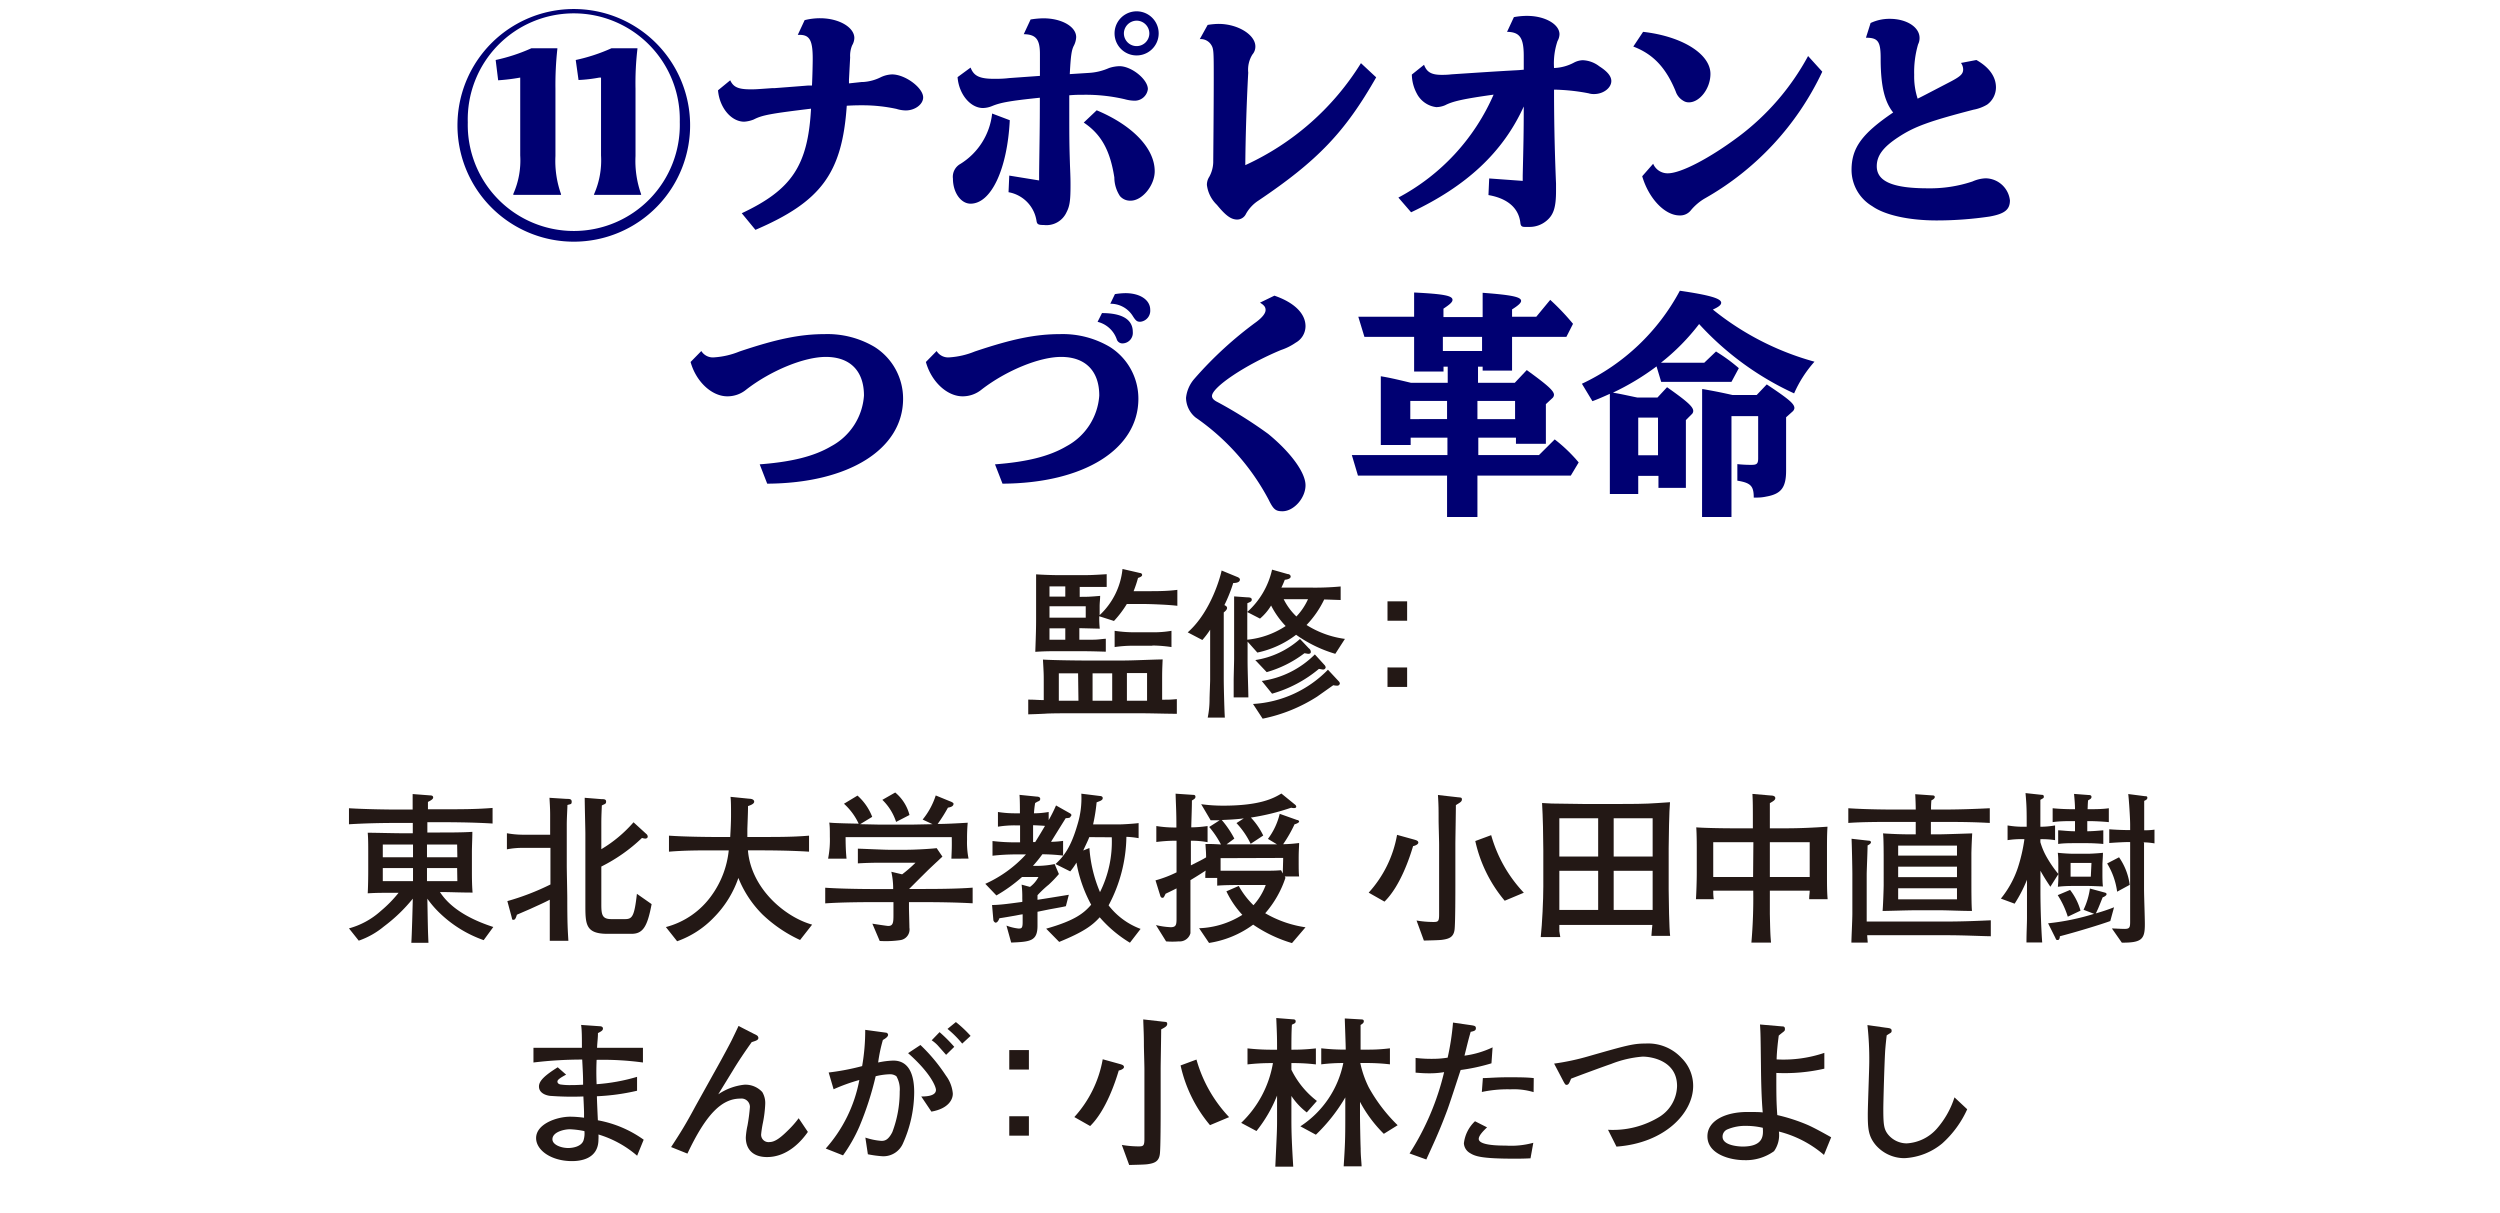 <svg id="レイヤー_1" data-name="レイヤー 1" xmlns="http://www.w3.org/2000/svg" viewBox="0 0 340 165"><defs><style>.cls-1{fill:#000072;}.cls-2{fill:#231815;}</style></defs><title>list_title_011</title><path class="cls-1" d="M93.85,16.65a15.82,15.82,0,1,1-31.63,0,15.82,15.82,0,0,1,31.63,0Zm-30.23,0a14.42,14.42,0,1,0,28.83-.07,14.42,14.42,0,1,0-28.83.07Zm6.19,9.72a11.22,11.22,0,0,0,.94-5.23V10.55a26.59,26.59,0,0,1-3,.37l-.34-2.76a24.19,24.19,0,0,0,4.87-1.6h3.52v.1a45.17,45.17,0,0,0-.26,5.42v9.13a13.47,13.47,0,0,0,.76,5.19v.1H69.81Zm11,0a11.37,11.37,0,0,0,.93-5.23V10.55l-.23,0a20.05,20.05,0,0,1-2.83.33L78.3,8.16a24.19,24.19,0,0,0,4.87-1.6h3.52v.1a40,40,0,0,0-.26,5.42v9.13a13.47,13.47,0,0,0,.76,5.19v.1H80.77Z"/><path class="cls-1" d="M117.22,11.15h.2a6.16,6.16,0,0,0,2.33-.63,3.84,3.84,0,0,1,1.57-.4c1.8,0,4.23,1.83,4.23,3.13,0,.93-1.1,1.77-2.37,1.77a4.45,4.45,0,0,1-1.26-.21,21.84,21.84,0,0,0-4.7-.49c-.53,0-1,0-2.06.06-.63,9.19-3.5,13.05-12.42,16.88L100.88,29c6.79-3.2,9-6.46,9.42-14.22-5.49.67-6.63.87-7.79,1.47a4.18,4.18,0,0,1-1.3.3c-1.76,0-3.36-1.9-3.56-4.27l1.66-1.36c.43.93,1.1,1.23,2.77,1.23.66,0,.66,0,2.89-.16l.33,0,3-.23,1.63-.13.5,0c.07-1.46.1-3.09.1-3.63,0-2.49-.4-3.26-1.8-3.26h-.23l.93-2a8.56,8.56,0,0,1,2.1-.26c2.56,0,4.66,1.23,4.66,2.69a2.09,2.09,0,0,1-.3,1,3.73,3.73,0,0,0-.27,1.64l-.1,1.89-.06,1.14,0,.5Z"/><path class="cls-1" d="M137.33,16.35C137,23,134.8,27.7,132,27.7c-1.33,0-2.4-1.53-2.4-3.4a2,2,0,0,1,1-2,9.22,9.22,0,0,0,4.33-6.86Zm4.1-9c0-2-.54-2.67-2.2-2.7l.93-2a11.93,11.93,0,0,1,1.73-.16c2.5,0,4.47,1.13,4.47,2.56a2.77,2.77,0,0,1-.3,1.13c-.34.63-.44,1.47-.57,3.9L148,9.92a7.84,7.84,0,0,0,2.83-.67A5,5,0,0,1,152.25,9c1.63,0,3.86,1.79,3.86,3.12a1.8,1.8,0,0,1-1.93,1.57,5.23,5.23,0,0,1-1.23-.2,23.37,23.37,0,0,0-5.6-.6c-.66,0-1.1,0-1.93.07,0,6.29,0,6.36.1,9.62.07,1.56.07,2.1.07,2.63,0,2-.1,2.8-.53,3.63a3,3,0,0,1-3.1,1.76c-.77,0-.93-.1-1-.6a4.67,4.67,0,0,0-3.8-3.86l.1-2.26,4.06.66,0-1c.06-4.73.1-6.19.1-10.25-4.13.43-5.33.66-6.49,1.13a3.39,3.39,0,0,1-1.24.27c-1.73,0-3.29-1.9-3.46-4.2L132,9.19c.44,1.16,1.24,1.53,3.23,1.53.5,0,1.17,0,2-.1l4.2-.3ZM149.15,15c4.9,2.06,7.89,5.19,7.89,8.29,0,1.93-1.7,4-3.26,4a1.8,1.8,0,0,1-1.47-.63,4.65,4.65,0,0,1-.76-2.53c-.57-3.66-1.77-5.86-4.16-7.46Zm8.43-10.46a3,3,0,1,1-6,0,3,3,0,0,1,6,0Zm-4.73,0a1.73,1.73,0,1,0,3.46,0,1.74,1.74,0,0,0-1.73-1.73A1.76,1.76,0,0,0,152.85,4.49Z"/><path class="cls-1" d="M187.16,10.52c-4.23,7.42-7.93,11.32-16,16.75a5.16,5.16,0,0,0-1.7,1.8,1.34,1.34,0,0,1-1.19.79c-.84,0-1.57-.53-2.77-2a4.49,4.49,0,0,1-1.36-2.7,2,2,0,0,1,.33-1.13,4.35,4.35,0,0,0,.53-1.93c0-.4.07-7.26.07-11.26s0-4.23-.4-4.82a1.68,1.68,0,0,0-1.5-.7l1.07-1.93a9.55,9.55,0,0,1,1.49-.14c2.6,0,5,1.47,5,3.07a1.64,1.64,0,0,1-.4,1.09,3.9,3.9,0,0,0-.57,2.47c-.23,4.23-.37,8.82-.4,12.58A36.23,36.23,0,0,0,185.09,8.59Z"/><path class="cls-1" d="M207.09,24.6v-.73c.1-4.36.14-5.73.14-9.39-2.83,6.23-7.76,10.82-15.32,14.39l-1.73-2a28.92,28.92,0,0,0,12.95-14c-4.06.57-5.56.9-6.59,1.44a3.24,3.24,0,0,1-1.2.26,3.45,3.45,0,0,1-2.66-1.86,5.63,5.63,0,0,1-.67-2.57l1.66-1.33c.37,1,1,1.37,2.4,1.37.27,0,.77,0,1.33-.07,3.57-.23,5.43-.37,9.13-.57l.7-.06V7.62c0-2.49-.54-3.26-2.27-3.29l.93-2a9.57,9.57,0,0,1,1.8-.17c2.43,0,4.4,1.14,4.4,2.5a2,2,0,0,1-.27.93,9.5,9.5,0,0,0-.47,3.66,6.2,6.2,0,0,0,2.7-.73,2.73,2.73,0,0,1,1.23-.33,3.94,3.94,0,0,1,2.23.83c1.14.73,1.63,1.37,1.63,2,0,.94-1.09,1.77-2.33,1.77a2.26,2.26,0,0,1-.76-.1,27,27,0,0,0-4.7-.5c0,5.46.14,9.65.27,12.78,0,.44,0,.67,0,1,0,2.23-.33,3.26-1.3,4.06a3.57,3.57,0,0,1-2.39.83h-.57c-.43,0-.56-.16-.6-.63-.26-2-1.8-3.26-4.33-3.7l.1-2.26Z"/><path class="cls-1" d="M223.46,4.33c5.29.6,9.16,3,9.16,5.72,0,2-1.47,3.87-2.93,3.87a1.37,1.37,0,0,1-.8-.24,2.29,2.29,0,0,1-1-1.26c-1.33-3.23-3.06-5.06-5.76-6.09Zm1.37,17.94a2.12,2.12,0,0,0,2,1.3c1.77,0,5.7-2.06,9.63-5A33.68,33.68,0,0,0,245.9,7.62l1.93,2.13a38.72,38.72,0,0,1-16,17.25,7.19,7.19,0,0,0-1.93,1.67,1.85,1.85,0,0,1-1.47.63c-2,0-4.19-2.27-5.09-5.33Z"/><path class="cls-1" d="M254.4,3.13a6,6,0,0,1,2.6-.57c2.3,0,4.06,1.13,4.06,2.6a1.88,1.88,0,0,1-.2.87,13.51,13.51,0,0,0-.53,4.16,9.66,9.66,0,0,0,.47,3.23c.8-.4.93-.47,4-2.07,1.83-.93,2.19-1.26,2.19-1.93a1.52,1.52,0,0,0-.3-.86l2.1-.4c1.76,1,2.66,2.29,2.66,3.73a2.91,2.91,0,0,1-1.19,2.33,5.61,5.61,0,0,1-1.87.7c-6,1.56-8,2.29-10.15,3.69s-3,2.56-3,4c0,2.07,2.2,3,6.93,3a18.21,18.21,0,0,0,6.09-.93,4.83,4.83,0,0,1,1.8-.43,3.38,3.38,0,0,1,3.29,3c0,1.27-.73,1.83-2.76,2.2a49.23,49.23,0,0,1-7.19.53c-3.8,0-7.06-.73-8.76-1.93a5.75,5.75,0,0,1-2.83-4.93c0-3,1.4-4.93,5.66-7.82-1.17-1.47-1.66-3.56-1.7-7V7.92c0-2.29-.36-2.79-2-2.79Z"/><path class="cls-1" d="M103.32,63.15c4.36-.33,7.42-1.1,9.72-2.46a8.47,8.47,0,0,0,4.46-6.89c0-3.37-1.9-5.26-5.19-5.26-2.93,0-7.43,1.83-10.79,4.42a4,4,0,0,1-2.6.94c-2.13,0-4.26-2-5-4.67l1.46-1.49a1.85,1.85,0,0,0,1.77.86,11,11,0,0,0,3.43-.8c5.06-1.7,8.26-2.36,11.59-2.36a12.55,12.55,0,0,1,6.75,1.73,8.31,8.31,0,0,1,3.9,7.06c0,6.86-7.39,11.49-18.48,11.55Z"/><path class="cls-1" d="M135.32,63.15c4.36-.33,7.42-1.1,9.72-2.46a8.47,8.47,0,0,0,4.46-6.89c0-3.37-1.9-5.26-5.19-5.26-2.93,0-7.43,1.83-10.79,4.42a4.06,4.06,0,0,1-2.6.94c-2.13,0-4.26-2-5-4.67l1.46-1.49a1.85,1.85,0,0,0,1.77.86,11,11,0,0,0,3.43-.8c5.06-1.7,8.25-2.36,11.58-2.36a12.59,12.59,0,0,1,6.76,1.73,8.31,8.31,0,0,1,3.9,7.06c0,6.86-7.39,11.49-18.48,11.55Zm14.55-20.57c2.73,0,4.19.86,4.19,2.56a1.43,1.43,0,0,1-1.33,1.56.81.81,0,0,1-.83-.49,3.69,3.69,0,0,0-2.63-2.44ZM151.63,40a9.67,9.67,0,0,1,1.43-.13c2,0,3.37.93,3.37,2.26a1.51,1.51,0,0,1-1.34,1.63c-.43,0-.59-.1-1-.73A3.55,3.55,0,0,0,151,41.31Z"/><path class="cls-1" d="M173.32,40.21c2.7.93,4.23,2.43,4.23,4.16a2.58,2.58,0,0,1-1.33,2.23,7.85,7.85,0,0,1-2,1c-4.82,2-9.39,5.06-9.39,6.26,0,.3.24.57.77.83A60.06,60.06,0,0,1,172.46,59c3.06,2.5,5.09,5.26,5.09,7s-1.6,3.53-3.13,3.53c-.93,0-1.23-.23-1.9-1.6a31.48,31.48,0,0,0-9.92-11.15,3.52,3.52,0,0,1-1.3-2.67,4.66,4.66,0,0,1,1.13-2.59,51.5,51.5,0,0,1,8.46-7.76c.83-.63,1.23-1.17,1.23-1.6s-.23-.67-.76-1Z"/><path class="cls-1" d="M196.8,64.68H184.68l-.83-2.79h13V59.52h-5v1h-4.06V51.17c1.17.2,1.77.33,4.1.89h5V49.87h-.57v.66h-4V45.81h-6.76l-.83-2.73h7.59v-3.3c4,.2,5.22.43,5.22,1,0,.3-.33.6-1.23,1.2v1.14h5.33v-3.3c4,.3,5.23.57,5.23,1.1,0,.26-.34.6-1.23,1.16v1h3.29l1.9-2.3a31.69,31.69,0,0,1,3.1,3.26l-.9,1.77h-7.39V50.4h-4v-.53h-.63v2.19h5l1.63-1.73c2.86,2.07,3.7,2.83,3.7,3.37a.63.63,0,0,1-.17.4l-.93.86v5.4h-4.07v-.84h-5.12v2.37h8.25l2.14-2.13a20.9,20.9,0,0,1,3.26,3.13l-1.07,1.79H200.93v5.63H196.8Zm0-7.69V54.53h-5V57Zm4.76-9.25V45.81h-5.33v1.93ZM206.05,57V54.53h-5.12V57Z"/><path class="cls-1" d="M218.94,53.56c-1.2.54-1.74.77-2.37,1l-1.43-2.37a29.14,29.14,0,0,0,13.32-12.65c4.09.6,5.62,1.06,5.62,1.63,0,.3-.33.57-1.13.93a38,38,0,0,0,13.82,7.09A16.29,16.29,0,0,0,244,53.5a40.27,40.27,0,0,1-12.92-9.43,29.37,29.37,0,0,1-5.19,5.26h5.89l1.6-1.53.1.07a23.22,23.22,0,0,1,3,2.2l-1,1.86h-9.56l-.63-2.1a34,34,0,0,1-5.93,3.57c1.17.2,1.23.23,3,.6l.3.06h2.76l1.3-1.4c2.76,1.94,3.56,2.67,3.56,3.23a.62.62,0,0,1-.23.47l-.77.77v9.22h-3.73V64.72H222.8v2.46h-3.86Zm6.55,8.36V56.79H222.8v5.13Zm6-9,.13,0c1.67.3,2.2.4,4,.8h3.29l1.37-1.44c3,2,3.76,2.63,3.76,3.23a.75.75,0,0,1-.27.47l-.86.77V64c0,2.3-.67,3.17-2.67,3.53a6,6,0,0,1-1.39.14h-.34c0-1.57-.4-2-2.23-2.3V63.12a16.22,16.22,0,0,0,1.93.1c.74,0,.9-.17.9-.9V56.59h-3.63V70.31h-4Z"/><path class="cls-2" d="M153.77,97h-7.24c-.69,0-3.73,0-4.35.06-1,.05-1.58.07-2.34.09v-2c1,0,1.25.06,2.11.06V92.81c0-1.11,0-1.18-.11-3.11,1.2.09,4.78.13,5.58.13h5.24c1.53,0,4-.13,5.46-.15-.07,1.53-.07,1.82-.07,2.84v2.64c.87,0,1.13,0,2-.08v2C157.21,97.05,156.87,97,153.77,97Zm2.17-14.86h-2.69a14,14,0,0,1-1.75,2.31l-2-.64a13.17,13.17,0,0,0,.07,1.69l-2.78-.07V87c.34,0,1.14,0,1.85,0s1.28-.11,1.75-.13v1.76c-2.2-.07-3-.07-4.2-.07h-2.1c-1,0-2,0-3.29.09.09-2.53.11-3.27.11-4.51V81.49c0-1,0-2.4,0-3.38,1,.07,2.35.11,3.13.11H147c1,0,1.49,0,3.51-.13v1.73c-.71,0-3,0-3.67,0v1.35c1,0,1.29,0,2.78-.13,0,.47-.07.93-.07,1.4v1.22a9.93,9.93,0,0,0,3.11-6.28l2.38.55c.13,0,.29.09.29.27s-.27.31-.56.4a15.79,15.79,0,0,1-.6,1.8h1.82c1.38,0,2.75,0,4.13-.18v2.17C158.78,82.22,156.19,82.15,155.94,82.15Zm-11.06-2.39h-2.15v1.39h2.15Zm2.78,2.7h-4.93V84h4.93Zm-2.78,3h-2.15V87h2.15Zm1.74,6.12H144V95.3h2.67Zm4.64,0h-2.67V95.3h2.67Zm5.46-3.75h-2.55a16.94,16.94,0,0,0-2.58.18V85.79a17.79,17.79,0,0,0,2.58.2h2.55a14.17,14.17,0,0,0,2.6-.2V88A18.78,18.78,0,0,0,156.72,87.79ZM156,91.54h-2.74V95.3H156Z"/><path class="cls-2" d="M167.72,79.29a20.88,20.88,0,0,1-1.2,3c.11.07.36.15.36.4s-.31.49-.45.6c0,1,0,3.28,0,4.37v4.6c0,1.2.09,4.57.15,5.33h-2.33a12.57,12.57,0,0,0,.25-2.51c0-.43.08-2.27.08-2.64V85.64a11,11,0,0,1-1.06,1.4L161.53,86c3.28-2.88,4.55-8,4.61-8.41l2.11.87c.18.06.38.2.38.35C168.63,79.27,167.94,79.29,167.72,79.29Zm13.88,9.63a17.92,17.92,0,0,1-5.33-2.59A13.18,13.18,0,0,1,171,88.75l-1.33-1.49v2.49c0,1.57.09,3.55.11,5.1h-2c0-.6,0-1,0-2.35,0-.44.06-2.46.06-2.89V85.77c0-1.4,0-4.15,0-4.66l1.8.13c.33,0,.6.05.6.31s-.22.32-.6.49v1.18A10.93,10.93,0,0,0,173,77.47l2.11.6c.18,0,.42.11.42.35s-.33.38-.8.43a11,11,0,0,1-.46,1.06H178a37.69,37.69,0,0,0,4.33-.15V81.6c-.2,0-1.91-.07-2.24-.07A13.31,13.31,0,0,1,177.69,85a13,13,0,0,0,5.22,1.89Zm-8.73-6.57a7.13,7.13,0,0,1-1.51,1.78l-1.73-.89V87a11.52,11.52,0,0,0,5.22-1.86A11.68,11.68,0,0,1,172.87,82.35Zm8.95,10.9a2.31,2.31,0,0,1-.49-.06c-.27.18-.44.31-2.2,1.55a21.71,21.71,0,0,1-7.41,3l-1.31-2a15.45,15.45,0,0,0,10.19-4.66l1.51,1.62a.49.49,0,0,1,.11.24A.35.35,0,0,1,181.82,93.25Zm-3.89-4.33c-.09,0-.44-.08-.53-.08a15.38,15.38,0,0,1-5.13,2.57l-1.55-1.64a11.86,11.86,0,0,0,6.08-2.87L178,88.17a.62.62,0,0,1,.27.44C178.31,88.92,178,88.92,177.93,88.92Zm2,2.14c-.09,0-.47-.09-.56-.09A17.24,17.24,0,0,1,173,94.34l-1.4-1.73A12.71,12.71,0,0,0,178.82,89l1.33,1.46a.55.55,0,0,1,.14.31A.35.35,0,0,1,179.91,91.06Zm-5.35-9.57a8.43,8.43,0,0,0,1.73,2.35,8.36,8.36,0,0,0,1.58-2.35Z"/><path class="cls-2" d="M191.37,81.78v2.64H188.7V81.78Zm0,9v2.64H188.7V90.77Z"/><path class="cls-2" d="M65.78,127.86a16.43,16.43,0,0,1-5.93-3.64,13.22,13.22,0,0,1-1.73-2c.07,3.85.07,4.27.15,6H55.94c.07-.89.18-5,.2-6a21.82,21.82,0,0,1-3.93,3.78,11,11,0,0,1-3.42,1.93l-1.33-1.67a10.65,10.65,0,0,0,4.33-2.37,17.3,17.3,0,0,0,2.42-2.47c-2.57,0-2.86,0-4.2.07.05-.82.07-2.26.07-3.13v-2.58c0-.71,0-1.82-.07-2.53.69,0,3.71.07,4.33.07h1.8v-1.4h-2.2c-2.17,0-4.32.05-6.48.18v-2.18c2.22.14,5.49.18,6.48.18h2.18c0-.75,0-1,0-2.11l2.33.18c.35,0,.46.11.46.29s-.2.35-.71.6c0,.15,0,.91,0,1h2.22c2.2,0,4.37,0,6.57-.18V112c-2.84-.18-6.3-.18-6.57-.18H58.12c0,.22,0,1.2,0,1.4h1.71c1.31,0,3.13,0,4.41-.09,0,.93-.06,1.87-.06,2.8v2.57c0,.67,0,1.78.09,2.89-1.65,0-3.11-.07-4-.07h-.44c.62.91,2.19,3.11,7.26,4.75Zm-9.61-13H52.06v1.73h4.11Zm0,3.2H52.06v1.77h4.11Zm6-3.2H58.07v1.73H62.2Zm0,3.2H58.07v1.77H62.2Z"/><path class="cls-2" d="M77.17,109.48c0,.46-.09,1.73-.09,2.7v5.51c0,.71.07,3.82.07,4.44,0,3.53.06,4.29.15,5.82H74.77c0-1.13,0-1.58,0-2,0-.57,0-3.08,0-3.59-.74.4-2,.95-2.62,1.24l-1.85.8c-.15.47-.24.69-.46.69s-.16,0-.29-.49L69,122.55a33.73,33.73,0,0,0,5.86-2.26c0-.82,0-1,0-2.58v-2.4H71a11,11,0,0,0-2.06.2v-2.19a12.45,12.45,0,0,0,2.06.2h3.82c0-.94,0-1.11,0-2.73,0-.94-.07-1.8-.09-2.29l2.33.15c.38,0,.69,0,.69.38S77.61,109.34,77.17,109.48ZM85.89,127H82.61c-3,0-3-1.33-3-4v-9.61c0-.54-.09-4-.09-4.89l2.26.18c.34,0,.65,0,.65.33s-.14.31-.58.53c-.07,1.63-.07,1.87-.07,2.62v3.33a18,18,0,0,0,4.38-3.66l1.73,1.58a.49.49,0,0,1,.2.37c0,.2-.2.27-.34.27a1.87,1.87,0,0,1-.44-.09,22.57,22.57,0,0,1-5.53,3.89V123c0,1.44.13,2,1.38,2h1.82c1,0,1.29-.33,1.64-3.44l2,1.4C88.05,126,87.45,127,85.89,127Z"/><path class="cls-2" d="M108.81,127.84a18.68,18.68,0,0,1-5.13-3.49,14.76,14.76,0,0,1-3.26-4.95,14.17,14.17,0,0,1-3.33,5.37,12.87,12.87,0,0,1-5,3.24l-1.53-1.93a11.06,11.06,0,0,0,6.22-4.3,12.69,12.69,0,0,0,2.33-6.13H97.24c-2.09,0-4.17,0-6.26.18v-2.18c2.15.15,5.28.18,6.26.18h2.07c.06-1.07.11-2,.11-3s0-1.91-.07-2.46l2.58.26c.24,0,.64.09.64.4s-.53.49-.84.6c0,.47,0,.73-.09,3.11,0,.58,0,.82,0,1.09h2.08c2.11,0,4.2,0,6.31-.18v2.18c-2.71-.18-6.09-.18-6.31-.18h-2c.42,5.15,5,9.06,8.73,10.1Z"/><path class="cls-2" d="M125.62,122.69h-2v.77c0,.4.06,2.27.06,2.71a1.46,1.46,0,0,1-1.26,1.69,13.84,13.84,0,0,1-2.78.11l-1-2.35c.38.06,2,.31,2.16.31.66,0,.71-.47.71-1.47v-1.77H118.8c-.82,0-4.22,0-6.57.17v-2.13c2.62.18,6.39.18,6.57.18h2.67a10.37,10.37,0,0,0-.25-2.35l1.47.35a18.09,18.09,0,0,0,1.82-1.58h-4.84q-1.5,0-3,.09v-2c.38,0,3.53.15,4.15.15h2.49c1,0,3.15-.11,4.08-.22l.78,1.15c-.29.27-1.77,1.65-2.06,1.94l-.94.93-1.53,1.53h2c1,0,4.44,0,6.64-.18v2.13C130.19,122.73,127.71,122.69,125.62,122.69Zm3.77-5.91c.05-1.33.07-1.49.05-2.93H115c0,.2,0,1.75.13,2.93h-2.51a13.18,13.18,0,0,0,.24-3c0-.89,0-1.4-.08-1.91.62.09,3.17.13,4,.15a8.45,8.45,0,0,0-2-2.71l1.84-1.11a7.49,7.49,0,0,1,2,2.89l-1.64,1,2.77.06h4.13l2.95-.06-1.35-.63a10,10,0,0,0,1.78-3.28l1.95.8c.18.06.47.2.47.33,0,.4-.52.49-.76.53a20.72,20.72,0,0,1-1.4,2.22c1.11,0,2.75-.09,4.09-.17a22.23,22.23,0,0,0-.09,2.28,11.48,11.48,0,0,0,.2,2.6Zm-7.52-5a7.31,7.31,0,0,0-1.87-3l1.75-1a5.88,5.88,0,0,1,1.94,3.06Z"/><path class="cls-2" d="M145.45,111.21a2.1,2.1,0,0,1-.51.06c-.24.38-1.69,2.71-2,3.22a13.86,13.86,0,0,0,1.64-.13v2a25.77,25.77,0,0,0-2.82-.18,18.51,18.51,0,0,1-1.28,1.58h.62a12.09,12.09,0,0,0,2.33-.25l.58,1.36a16.65,16.65,0,0,1-1.38,1.44,14.31,14.31,0,0,0-1.53,1.44v.62c.6-.08,3.57-.57,4.26-.68l-.4,1.55c-.27.07-.47.11-2.29.44l-1.57.32v1.9c0,2.11-1,2.18-3.58,2.29l-.64-2.31a6.53,6.53,0,0,0,1.62.4c.4,0,.58,0,.58-.86v-1.07c-.18,0-1,.18-1.16.2-1.55.27-1.71.29-2,.33-.18.49-.38.6-.51.6s-.29-.2-.31-.33l-.18-2.07c1.15,0,2.73-.24,4.11-.42a3.08,3.08,0,0,0,0-.46,14.13,14.13,0,0,0-.09-1.89l1.14.31a4,4,0,0,0,1.15-1.35H139a20.84,20.84,0,0,1-3.49,2.51L134,120.2a16.85,16.85,0,0,0,5.53-4h-1.35a28.33,28.33,0,0,0-3.2.18v-2a26.41,26.41,0,0,0,3.2.18h.55v-2.31H138a14.36,14.36,0,0,0-2.28.18v-2a14.72,14.72,0,0,0,2.28.18h.71c0-.45,0-2-.06-2.51l2.37.24c.16,0,.45.05.45.31a.33.33,0,0,1-.21.31c-.06,0-.39.2-.48.25a12,12,0,0,0-.16,1.4,11.85,11.85,0,0,0,2-.18v1.11a19.52,19.52,0,0,0,1-2l1.93,1.09a.42.42,0,0,1,.18.24C145.65,110.94,145.58,111.16,145.45,111.21Zm-4.95,1v2.31h.29c.53-.85,1.11-1.82,1.33-2.2C141.81,112.29,141.08,112.25,140.5,112.23Zm13.17,16a17.1,17.1,0,0,1-4.11-3.46c-1,1.11-2.2,2-5.51,3.35l-1.77-1.8c3.93-1.11,5.15-2.13,6.12-3.26a18.73,18.73,0,0,1-2-5.73,8.11,8.11,0,0,1-.85,1.2l-2-1c1.07-1,2.07-2.17,3-5.41a12.07,12.07,0,0,0,.51-4.16l2.57.32c.11,0,.34.06.34.28s-.18.29-.25.34-.49.2-.58.24a24,24,0,0,1-.48,3h3.57c.42,0,2-.09,2.62-.18v2.05a11.23,11.23,0,0,0-1.66-.18,20.38,20.38,0,0,1-2.42,9.32,9.78,9.78,0,0,0,4.35,3.2Zm-5.53-14.36c-.2.53-.45,1-.82,1.82l.84-.34a18.57,18.57,0,0,0,1.44,6,15.34,15.34,0,0,0,1.6-7.46Z"/><path class="cls-2" d="M175.71,128.26a18.73,18.73,0,0,1-5.28-2.51,13.6,13.6,0,0,1-6,2.49l-1.35-2a11.79,11.79,0,0,0,5.88-1.82,12.74,12.74,0,0,1-2.17-3.2l1.68-.73a11.32,11.32,0,0,0,2,2.62,8.37,8.37,0,0,0,1.67-2.75h-3.09c-1,0-2.51,0-3.51.09V119.4h-1.62c0-.53,0-.62.05-1-1,.66-1.89,1.19-2.07,1.3v2.38c0,.91,0,4.4,0,4.84a1.52,1.52,0,0,1-1.6,1.11,10.85,10.85,0,0,1-1.71,0l-1.38-2.22a10.46,10.46,0,0,0,2,.29c.8,0,.8-.4.8-1.35v-3.93c-.87.44-1.16.57-1.49.73-.24.51-.26.55-.44.55s-.27-.2-.31-.37l-.62-2a16.1,16.1,0,0,0,2.86-1.09v-4.3h-.44a21.44,21.44,0,0,0-2.31.17v-2.17a15.75,15.75,0,0,0,2.31.2h.42c0-2.29-.05-2.53-.11-4.6l2.35.16c.13,0,.35,0,.35.26s-.22.34-.48.51c0,1-.07,2.65-.09,3.65a16,16,0,0,0,2.22-.18v2.2a11.39,11.39,0,0,0-2.27-.2v3.35c1.4-.71,1.56-.78,2.07-1.09,0-.73-.05-1.13-.09-1.82.62,0,1,0,2.11.07a12.53,12.53,0,0,0-1.6-2.38l1.42-.91-1.22,0-1.29-2.19a21.73,21.73,0,0,0,3,.2c5,0,6.84-1,7.91-1.65l1.88,1.53a.4.4,0,0,1,.14.25c0,.18-.2.2-.31.2a1.73,1.73,0,0,1-.38-.05,31.75,31.75,0,0,1-5.48,1.34,9.65,9.65,0,0,1,1.68,2.44l-1.71,1.13a11.06,11.06,0,0,0-1.93-2.82l1-.64c-1,.13-1.82.17-3,.22a13.34,13.34,0,0,1,1.71,2.53l-1.06.78h6.86l-1.23-.74a9.23,9.23,0,0,0,1.6-3.41l2.36.84c.13,0,.28.09.28.22s-.37.31-.62.36a18.3,18.3,0,0,1-1.55,2.71c.09,0,.95,0,2.17-.16,0,.53-.06.89-.06,2.13,0,1.4,0,1.87.06,2.42h-1.95l.09.18a14,14,0,0,1-2.75,4.82,15.19,15.19,0,0,0,5.48,1.91ZM166,116.71c0,.83,0,.91,0,1.71l2.76,0H172c.78,0,1.47,0,2.22-.07l.24.44c0-.24.05-1.75.05-2.11Z"/><path class="cls-2" d="M192.18,115.07c-.42,1.42-1.71,5.42-3.89,7.55l-2.15-1.22a15.7,15.7,0,0,0,3.86-7.86l2.38.66c.22.07.51.14.51.4S192.36,115.05,192.18,115.07ZM198,109.5c0,.89-.07,4.79-.07,5.24v5.53c0,.82,0,5.37-.11,6.17-.13,1-.73,1.24-1.66,1.37-.4.07-2.16.09-2.51.11l-1-2.73a14,14,0,0,0,2.27.2c.69,0,.8-.08.8-1.06v-9.48c0-.51-.07-2.78-.07-3.24,0-1.53,0-2.11-.09-3.49l2.55.29c.54.07.71,0,.71.33S198.39,109.23,198,109.5Zm6.64,13a18.9,18.9,0,0,1-4-8.12l2.16-.8a18.75,18.75,0,0,0,4.44,7.83Z"/><path class="cls-2" d="M224.59,127.28c0-.31.11-1.11.13-1.49H212.07c0,.14,0,.71,0,.83s.09.55.13.82h-2.66c.2-1.85.35-5,.35-6.89v-4.9c0-1.85-.06-4.64-.17-6.44l1.31.07c.68,0,3.64.06,4.24.06h5.28c3.49,0,3.86-.06,6.57-.24-.11,1.06-.18,5.08-.18,6.21V121c0,1.06.07,5.46.2,6.28Zm-7.24-16h-5.28v5.21h5.28Zm0,7.15h-5.28v5.32h5.28Zm7.41-7.15h-5.3v5.21h5.3Zm0,7.15h-5.3v5.32h5.3Z"/><path class="cls-2" d="M246.05,122.29c0-.6.07-.76.07-1.16H240.7c0,.51,0,2.71,0,3.15.05,2.47.07,2.89.16,3.91h-2.67a69.4,69.4,0,0,0,.25-7.06H233c0,.29,0,.71.07,1.16h-2.42c.06-1,.11-2.56.11-3.56v-3.42c0-.28,0-1.84-.07-2.79,1.07.09,3.71.13,4.82.13h2.88c0-3.2,0-3.55-.06-4.68l2.53.22c.22,0,.58.06.58.35s-.34.45-.74.69c0,.49,0,2.62,0,3.06v.36h2.22c1.86,0,3.75-.09,5.62-.22-.07,1-.07,2.11-.07,3.17v3.07c0,1.64,0,2.62.09,3.62Zm-7.59-7.75H233v4.73h5.42Zm7.66,0H240.7v4.73h5.42Z"/><path class="cls-2" d="M264.07,111.78H262.6v1.69h1.11c.71,0,3.86-.11,4.51-.13-.09,1.62-.11,2.57-.11,2.82V120c0,.69,0,3.22.08,3.89-1.37,0-3.37-.09-4.06-.09h-3.95c-.82,0-3.4.09-4.15.09.06-.51.15-3,.15-3.58V117c0-.53,0-3.22-.09-3.66,1.38.09,2.6.13,3.62.13h.83v-1.69h-2.82c-2.05,0-4.47,0-6.35.14v-2c2.57.18,6.1.18,6.35.18h2.82c0-.69-.05-1.8-.07-2.09l2.26.16c.14,0,.4,0,.4.22s-.29.38-.46.46a12.06,12.06,0,0,0-.05,1.25h1.45c2.17,0,4.37-.07,6.54-.18v2C268.84,111.83,267.64,111.78,264.07,111.78Zm.53,15.41H253.94c0,.2.07.89.07,1h-2.22c0-.55.13-3,.13-4v-5.33c0-.8-.07-4.13-.11-4.79l2.29.26c.17,0,.35.05.35.22s-.26.34-.46.43c0,.8-.12,3.37-.12,4v6.35H264.6c2.55,0,4.79-.11,6.15-.17v2.17C269,127.3,267.13,127.19,264.6,127.19ZM266.15,115h-8v1.36h8Zm0,2.87h-8v1.42h8Zm0,2.93h-8v1.51h8Z"/><path class="cls-2" d="M284,120.49h-2.06c-.31,0-1.2,0-2.07.11a15.68,15.68,0,0,0,.07-1.73l-1.09,1.73c-.26-.4-.73-1.07-1.35-2.18v2.76c0,2.64.13,5.57.24,7H275.6c0-1.38.07-2.46.07-3.33,0-2.42,0-2.69,0-3.55v-1.65a19.1,19.1,0,0,1-1.68,3.25l-1.87-.69a13.38,13.38,0,0,0,2.31-4.2,22.62,22.62,0,0,0,.89-3.88,12.08,12.08,0,0,0-2.29.13v-2a12.66,12.66,0,0,0,2.16.18h.44c0-2.16,0-2.8-.16-4.58l2.13.23c.14,0,.36,0,.36.24s-.07.2-.47.45c0,1,0,1.17,0,3.66a12.28,12.28,0,0,0,2-.18v2a11.41,11.41,0,0,0-2-.13v.4a9.27,9.27,0,0,0,.84,2,16.44,16.44,0,0,0,1.6,2.33v-1.3c0-.54,0-1.05-.07-1.58.87.09,1.69.13,2.07.13H284c.29,0,1.4-.06,2-.13,0,.49-.07,1.37-.07,1.58V119c0,.14,0,1.07.07,1.56C285.31,120.53,284.4,120.49,284,120.49Zm3,4.77c-1.11.42-4.75,1.53-6.86,2.07,0,.22-.07.51-.27.51s-.22,0-.33-.27l-1-2a32.08,32.08,0,0,0,6.26-1.29l-1.44-.55a9.72,9.72,0,0,0,.87-2.89l1.95.53c.2.05.31.09.31.25s-.31.35-.53.42c-.11.27-.56,1.42-.67,1.64s-.09.22-.26.54a25.61,25.61,0,0,0,2.48-.83Zm-2.78-13.59h-.35v1.38c.78,0,1.66-.09,2.18-.13v1.86c-.65-.07-1.65-.11-2.07-.11h-2c-.36,0-1.36,0-2.07.11v-1.86c.43,0,1.31.13,2.29.13v-1.38h-.49c-.44,0-1.66,0-2.55.14v-1.89c.82.09,2,.13,2.55.13h.49c0-.69-.07-1.42-.13-2.08l1.95.15c.13,0,.42,0,.42.25s-.15.28-.46.48c-.05.4-.05,1.05-.07,1.2h.35c.54,0,1.69,0,2.54-.13v1.89C285.93,111.72,284.66,111.67,284.17,111.67Zm-3,13a12.14,12.14,0,0,0-1.37-2.93l1.68-.71a8.13,8.13,0,0,1,1.42,2.82Zm3.22-7.31H281.6v1.87h2.75Zm3.49,3.91a9.84,9.84,0,0,0-1.36-3.84l1.62-.84a8.44,8.44,0,0,1,1.45,3.75Zm3.66-6.66v6.24c0,1.09.11,3.79.11,4.86,0,2-.4,2.51-3.13,2.49l-1.35-1.93c.42,0,1.22.06,1.71.06.71,0,.77-.2.77-1V114.52h-.28c-.45,0-1.69.06-2.56.13v-1.87c.82.07,2,.11,2.56.11h.28v-.75c0-.82-.15-3.26-.26-4.15l2.26.29c.18,0,.34,0,.34.22s-.2.31-.43.42c0,.8,0,3.93,0,4,.18,0,.82,0,1.4-.09v1.87C292.41,114.6,291.92,114.56,291.5,114.56Z"/><path class="cls-2" d="M86.65,157.18a14.35,14.35,0,0,0-5.26-2.89,4.59,4.59,0,0,1,0,.67c0,2.73-2.56,2.95-3.6,2.95-2.84,0-4.88-1.49-4.88-3.13,0-1.91,2.79-2.91,4.66-2.91a14.63,14.63,0,0,1,1.86.14c0-.34,0-.47,0-.67,0-.36-.07-1.89-.09-2.22a39.47,39.47,0,0,1-4.35-.07c-.36,0-1.69-.22-1.69-1.29,0-.77.8-1.51,2.55-2.61l1.14,1c-.63.35-1.18.66-1.18.93s.22.35.36.4a8.77,8.77,0,0,0,1.59.09c.43,0,.51,0,1.54-.05,0-.93,0-1.17-.12-3.42a55.16,55.16,0,0,0-6.63.4v-2h6.59c0-1.28,0-2.42-.11-3.11l2.57.18c.12,0,.4.05.4.31s-.22.38-.68.62c0,.72-.09,1.23-.12,2h6.24v2a40.29,40.29,0,0,0-6.3-.36c-.05,1.22-.05,2.07,0,3.31a25.56,25.56,0,0,0,5.5-1v1.89a29.45,29.45,0,0,1-5.46.75c0,.51.11,2.8.13,3.27A15.39,15.39,0,0,1,87.54,155Zm-9.16-3.6c-.74,0-2.36.36-2.36,1.36,0,.75,1.18,1.19,2.16,1.19.44,0,1.86-.13,2.1-1.15a3.1,3.1,0,0,0,.09-1.15A11.75,11.75,0,0,0,77.49,153.58Z"/><path class="cls-2" d="M104.32,157.36c-1.93,0-2.89-1.07-2.89-2.67a10.13,10.13,0,0,1,.23-1.62,24.92,24.92,0,0,0,.33-2.53,1.15,1.15,0,0,0-1.31-1.13c-2.55,0-4.68,2.17-7.19,7.48L91.27,156c1.31-2,2-3.11,3.33-5.59l3.15-5.66c.29-.51,1.64-3,1.82-3.4.31-.64.49-1,.87-1.82l2.42,1.24a.46.46,0,0,1,.28.38c0,.31-.35.4-.91.58-.88,1.24-1.75,2.51-2.55,3.84l-2,3.26a7.76,7.76,0,0,1,3.55-1.31,3.11,3.11,0,0,1,2.44,1,2.93,2.93,0,0,1,.4,1.65,16.31,16.31,0,0,1-.31,2.51,15.24,15.24,0,0,0-.24,1.53,1,1,0,0,0,1.13,1.11c.8,0,1.64-.71,2.64-1.71a13.16,13.16,0,0,0,1.33-1.53l1.25,1.86C109.14,155,107.21,157.36,104.32,157.36Z"/><path class="cls-2" d="M122.8,155.51a2.89,2.89,0,0,1-2.77,1.74,14.51,14.51,0,0,1-2-.27l-.34-2.27a8.89,8.89,0,0,0,2.18.45c.44,0,.93-.09,1.49-1.2a15.47,15.47,0,0,0,1-5.51,3.59,3.59,0,0,0-.45-2.08,1.43,1.43,0,0,0-.91-.27,8.93,8.93,0,0,0-1.91.27,42.83,42.83,0,0,1-2.22,6.86,21.17,21.17,0,0,1-2.22,3.9l-2.35-.93a19.38,19.38,0,0,0,4.57-9.32,24.55,24.55,0,0,0-3.5,1.26l-.67-2.28a32.54,32.54,0,0,0,4.55-.87,28.08,28.08,0,0,0,.42-4.93l2.8.38a.32.32,0,0,1,.31.29c0,.29-.44.55-.71.71a20.37,20.37,0,0,0-.64,3.06,11.17,11.17,0,0,1,2.06-.26c2.18,0,2.84,2,2.84,4.3A17.2,17.2,0,0,1,122.8,155.51Zm3.87-4.33-1.38-2.06c.49,0,2,0,2-.89,0-.4-.66-2.24-3.79-5l1.68-1.11a23.37,23.37,0,0,1,3.47,4.17,4.77,4.77,0,0,1,.93,2.4C129.62,149.45,129.06,150.76,126.67,151.18Zm2-7.72c-.25-.29-1-1.13-1.14-1.29a4.76,4.76,0,0,0-.82-.69l1.07-1.11a20.34,20.34,0,0,1,2,2Zm2.19-1.53a14.2,14.2,0,0,0-2-2L130,139a16.38,16.38,0,0,1,2,1.88Z"/><path class="cls-2" d="M139.93,142.81v2.65h-2.67v-2.65Zm0,9v2.64h-2.67v-2.64Z"/><path class="cls-2" d="M152.15,145.59c-.42,1.42-1.71,5.42-3.89,7.55l-2.15-1.22a15.73,15.73,0,0,0,3.86-7.86l2.38.66c.22.07.51.14.51.4S152.33,145.57,152.15,145.59Zm5.77-5.57c0,.88-.07,4.79-.07,5.24v5.52c0,.83,0,5.38-.11,6.18-.13,1-.73,1.24-1.66,1.37-.4.07-2.16.09-2.51.11l-1-2.73a14,14,0,0,0,2.27.2c.68,0,.8-.09.8-1.06v-9.48c0-.51-.07-2.78-.07-3.24,0-1.54-.05-2.11-.09-3.49l2.55.29c.54.07.71,0,.71.33S158.36,139.75,157.92,140Zm6.64,13a18.9,18.9,0,0,1-4-8.12l2.16-.8a18.75,18.75,0,0,0,4.44,7.83Z"/><path class="cls-2" d="M177.72,151.29a9.32,9.32,0,0,1-2.09-2.24v3.27c0,1.84.07,3.37.25,6.35h-2.44c.22-4.71.24-5,.24-6.42V149a18.94,18.94,0,0,1-2.8,4.82l-2.08-1.11a14.64,14.64,0,0,0,4.32-8.13h-.35a28.54,28.54,0,0,0-3.11.18v-2.18a29.86,29.86,0,0,0,3.11.18h.91c0-1.55,0-1.82-.11-4.31l2.29.18c.08,0,.35,0,.35.27s-.18.29-.51.46c-.07,1-.07,2.42-.07,3.4a27.19,27.19,0,0,0,3.33-.18v2.18a25.9,25.9,0,0,0-3.33-.18v.91a12,12,0,0,0,3.47,4.24Zm10.48,2.91a18.1,18.1,0,0,1-3.24-4.35v2c0,.69.06,3.71.09,4.33,0,1,.09,1.58.13,2.44h-2.44c.18-2.86.22-3.53.22-6.75v-2.62a23.35,23.35,0,0,1-4,5.07l-2.11-1.14a13.43,13.43,0,0,0,5.84-8.61,24.39,24.39,0,0,0-3,.18v-2.18a29.28,29.28,0,0,0,3.33.18c0-.6-.11-3.44-.13-4.24l2.26.13c.09,0,.33,0,.33.25s-.24.37-.44.51c0,.46,0,2.68,0,3.35h.86a23.18,23.18,0,0,0,3.13-.18v2.18a27.42,27.42,0,0,0-3.13-.18H185a13.87,13.87,0,0,0,1.15,3.31,22.17,22.17,0,0,0,3.93,5.15Z"/><path class="cls-2" d="M202.84,144.61a26.31,26.31,0,0,1-4.19.91c-.31.91-1.62,5-1.94,5.77-1.08,2.89-2,4.76-2.73,6.4l-2.28-.82a35.77,35.77,0,0,0,4.7-11.06,11.79,11.79,0,0,1-2.11.16c-.71,0-1.22-.05-1.77-.09l0-2A18.9,18.9,0,0,0,195,144a12.44,12.44,0,0,0,1.88-.16,34.34,34.34,0,0,0,.73-4.77l2.56.37c.38.07.55.11.55.4s-.17.38-.71.49c-.4,1.4-.48,1.82-.84,3.24a12.66,12.66,0,0,0,3.82-1.13Zm5.31,12.92c-.87.05-1.62.05-2.2.05-4.53,0-5.35-.33-6.06-.78a1.63,1.63,0,0,1-.8-1.31,4.88,4.88,0,0,1,1.51-3l1.64.83c-.49.46-1.13,1.11-1.13,1.57,0,.91,2.84.91,3.66.91a11.35,11.35,0,0,0,3.76-.38Zm.42-9a9.3,9.3,0,0,0-3.13-.38,16.61,16.61,0,0,0-3.91.36l.14-1.89c.73,0,1.79-.11,3.35-.11s2.53,0,3.57.11Z"/><path class="cls-2" d="M219.84,155.94l-1.15-2.29a12.1,12.1,0,0,0,7.06-1.8,5.07,5.07,0,0,0,2.33-4.15c0-3.44-3.47-4-4.67-4a14.75,14.75,0,0,0-4.3,1c-.87.29-4.67,1.69-5.44,2-.25.6-.34.84-.62.84-.12,0-.18,0-.49-.6l-1.2-2.29a32.4,32.4,0,0,0,4.68-1c5.18-1.48,6.06-1.73,7.77-1.73a6.2,6.2,0,0,1,4.91,2,5.33,5.33,0,0,1,1.55,3.77C230.27,151.38,226.39,155.47,219.84,155.94Z"/><path class="cls-2" d="M248.06,157.07a15,15,0,0,0-6.13-3.18,3.78,3.78,0,0,1-.66,2.67,6.53,6.53,0,0,1-4.06,1.22c-1.89,0-5-.8-5-3.24,0-2.2,2.57-3.31,5.41-3.31.83,0,1.71,0,2.11.06-.17-2-.22-4.21-.24-6.34-.05-4-.05-4.38-.13-5.62l3,.26c.15,0,.39,0,.39.34s-.08.26-.84.91c-.13,1-.26,2.13-.29,3.24a17.34,17.34,0,0,0,6.49-.89v2.15a24.2,24.2,0,0,1-6.53.58c0,3,0,3.84.13,5.73a24.34,24.34,0,0,1,4.11,1.33c.91.4,2.15,1.09,3.22,1.69Zm-10.5-3.95a6.26,6.26,0,0,0-2.64.48,1.06,1.06,0,0,0-.65,1c0,1.22,2.29,1.33,2.73,1.33,2.94,0,2.8-1.62,2.74-2.55A9.84,9.84,0,0,0,237.56,153.12Z"/><path class="cls-2" d="M264.14,155.51a8.71,8.71,0,0,1-5.13,2,5.16,5.16,0,0,1-3.91-1.78c-1-1.2-1.08-2.24-1.08-4.19,0-1.14.2-6.11.2-7.13a41.9,41.9,0,0,0-.25-5l2.53.36c.54.06.76.11.76.4s-.07.24-.67.64c-.06.53-.13,1.13-.2,2-.11,1.64-.26,7.15-.26,8,0,2.11.08,2.73.6,3.42a3.3,3.3,0,0,0,2.57,1.27,5.91,5.91,0,0,0,4.11-2,12,12,0,0,0,2.4-4.26l1.73,1.62A13.92,13.92,0,0,1,264.14,155.51Z"/></svg>